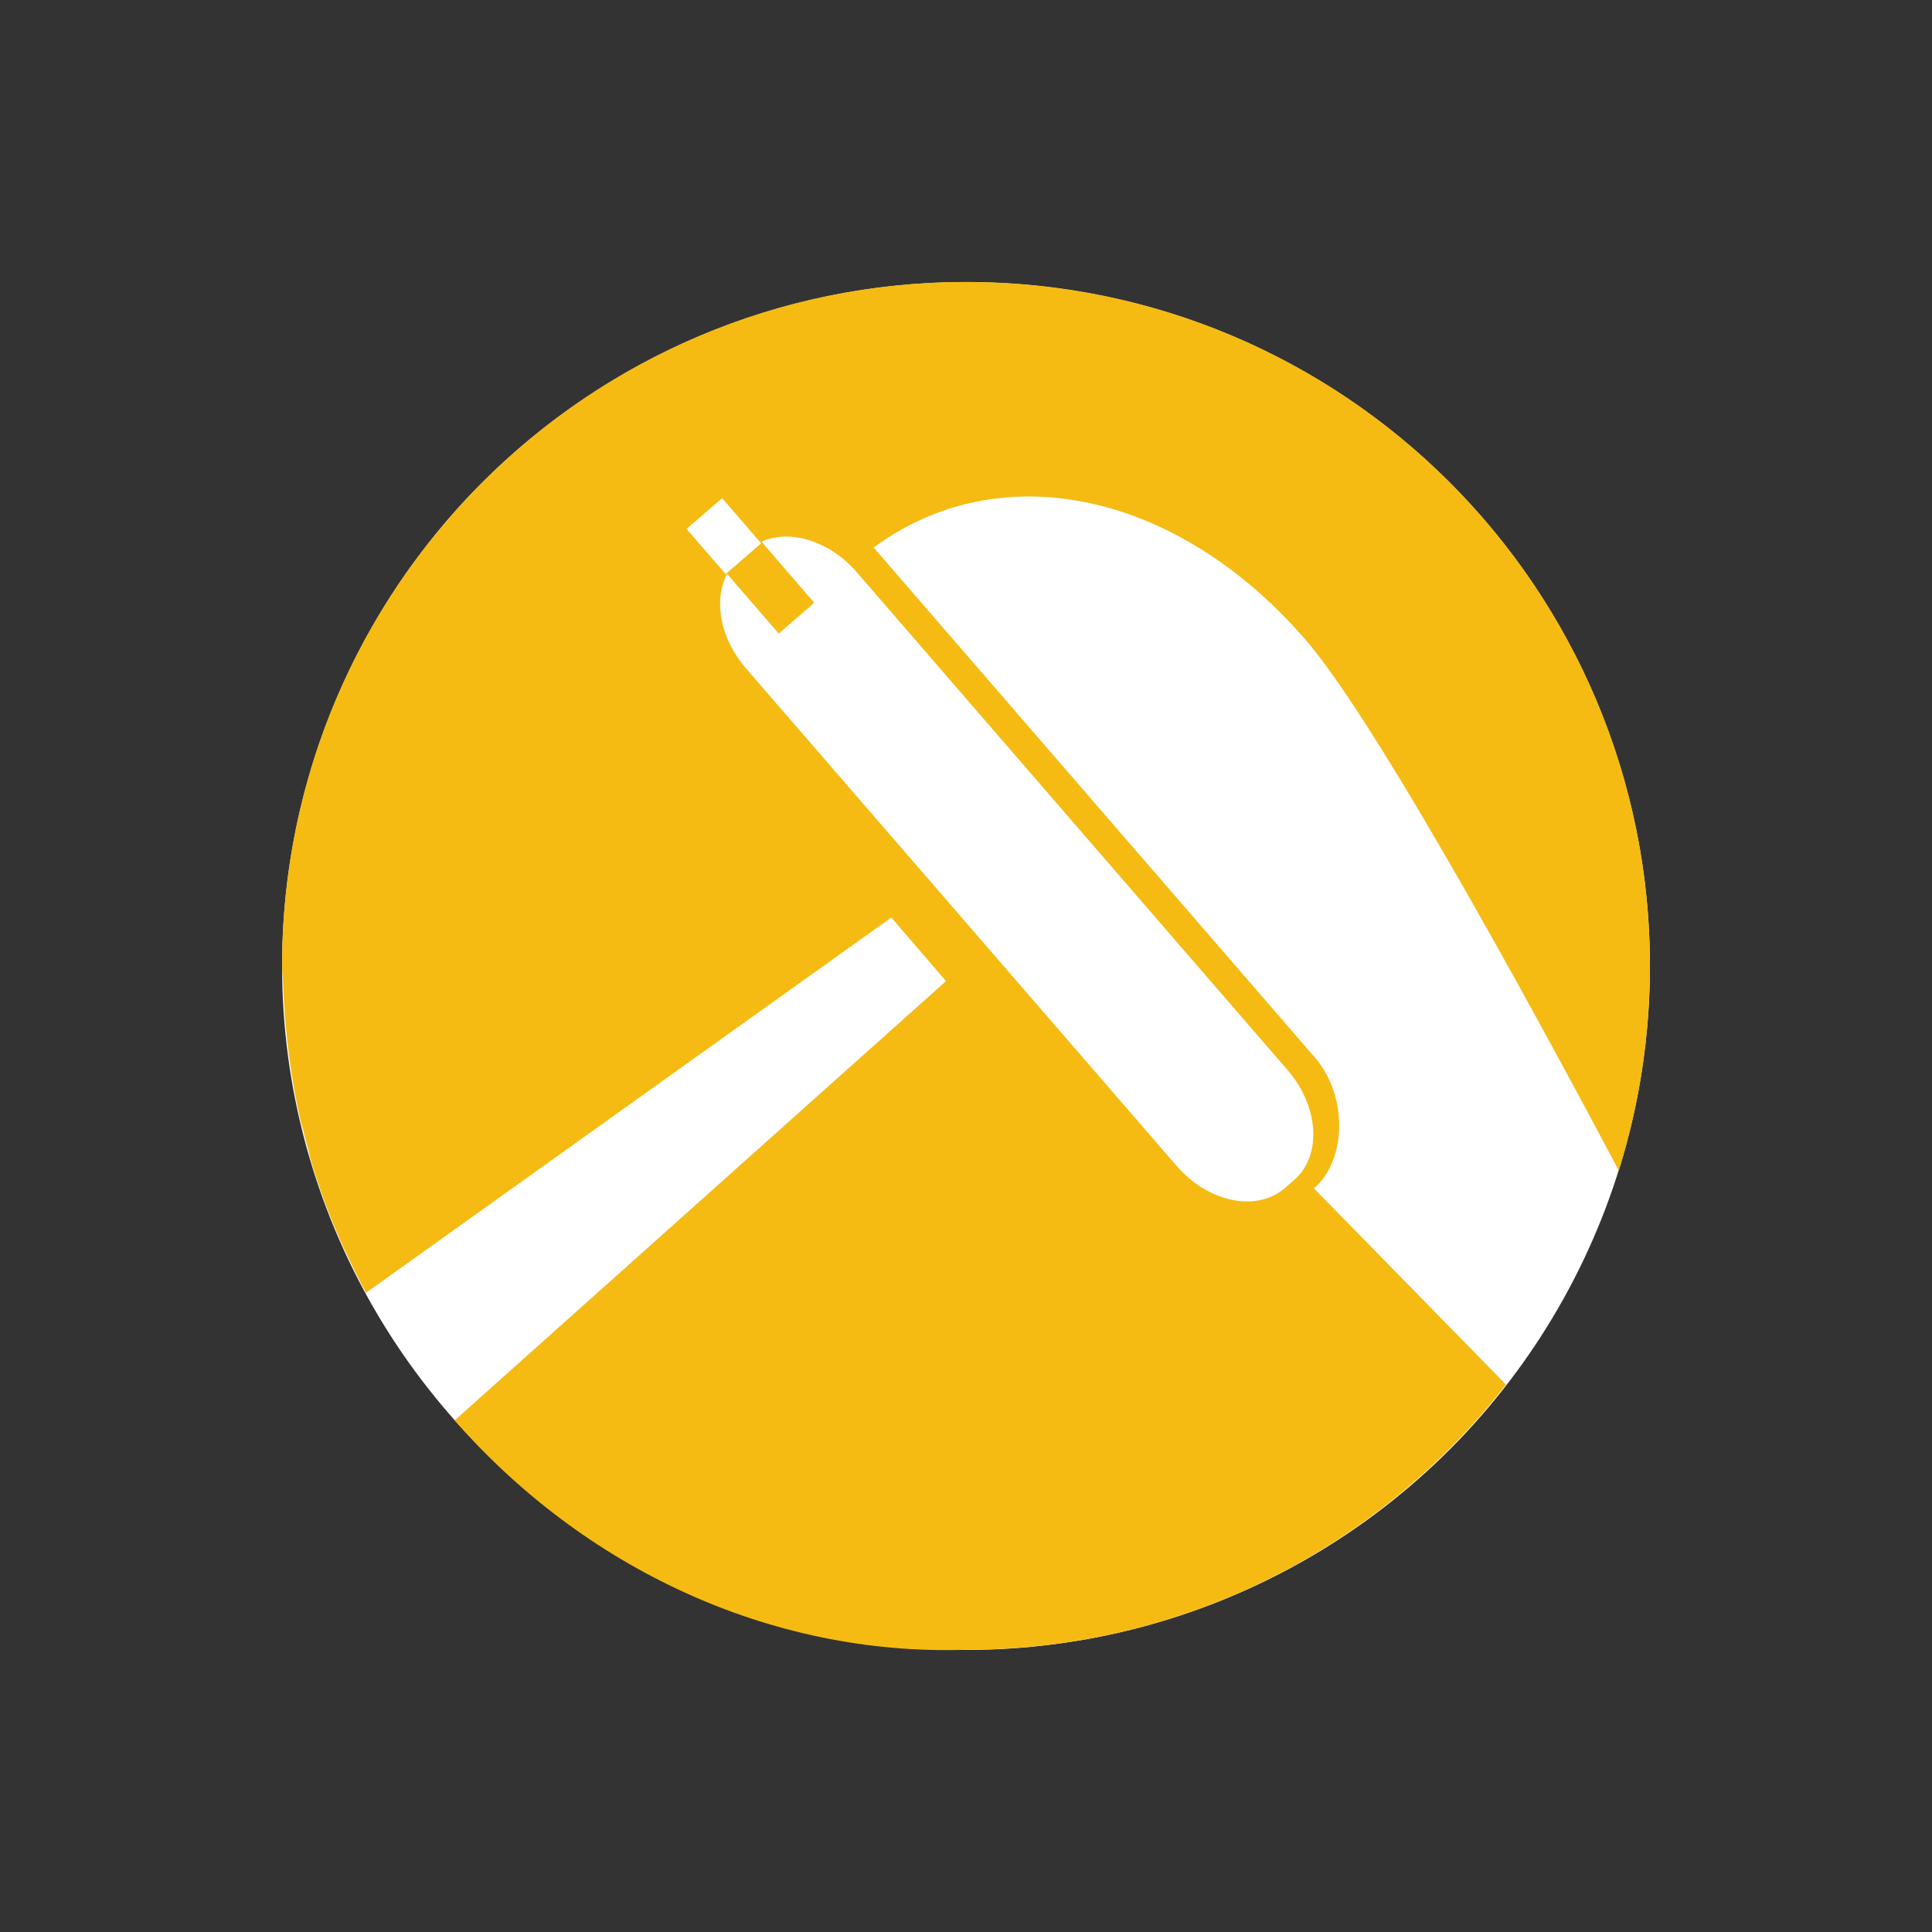 <?xml version="1.0" encoding="UTF-8"?>
<svg xmlns="http://www.w3.org/2000/svg" viewBox="0 0 1417.32 1417.32">
  <rect x="0" y="0" width="1417.32" height="1417.32" fill="#333333" stroke="none"/>
  <defs>
    <style>
      .cls-1 {
        fill: #f5bb13;
      }

      .cls-1, .cls-2, .cls-3 {
        stroke-width: 0px;
      }

      .cls-2 {
        fill: none;
      }

      .cls-3 {
        fill: #fff;
      }
    </style>
  </defs>
  <g id="Circle">
    <circle class="cls-3" cx="708.66" cy="708.66" r="501.73"/>
  </g>
  <g id="Livello_2" data-name="Livello 2">
    <g>
      <polygon class="cls-2" points="558.38 398.58 529.75 365.45 503.63 388.02 532.34 421.14 558.38 398.58"/>
      <path class="cls-2" d="M558.61,397.38l38.72,44.82-26.07,22.57-37.92-43.87c-9.91,19.3-5.29,47.2,13.78,69.26l315.97,365.06c23.24,26.9,58.75,34.25,79.38,16.4l6.92-5.97c20.49-17.79,18.35-53.99-5-80.83l-315.97-365.12c-19.97-23.07-48.99-31.68-69.81-22.31Z"/>
      <path class="cls-1" d="M957.69,469.23c56.91,65.75,189.19,312.64,229.87,389.51,14.8-47.45,22.83-97.86,22.83-150.22,0-277-224.54-501.7-501.68-501.7s-501.78,224.71-501.78,501.7c0,4.65.66,9.18.79,13.83.22,6.97.68,13.86,1.17,20.75l-.23-1.52c.1,1.56.29,3.1.41,4.66.15,1.89.33,3.78.5,5.67.61,7.03,1.36,14.01,2.25,20.95.1.78.2,1.56.31,2.35,2.33,17.47,5.43,34.68,9.49,51.55l-.33-2.15c1.92,8.08,4.02,16.08,6.31,23.99l-1.43-3.86c7.13,25.27,16.16,49.59,27,73.1l-.6-1.62c4.95,10.95,10.28,21.67,15.94,32.16l385.36-275.29,40.11,46.66-360.44,322.23c94.03,107.54,230.7,172.99,375.18,168.31,161.23,0,304.32-76.37,396.11-194.53l-140.91-143.94c24.36-21.12,24.77-68.32.63-96.1l-323.64-374.05c93.7-69.08,223.5-40.29,316.79,67.57ZM529.75,365.45l28.63,33.12-26.04,22.57-28.71-33.12,26.12-22.57ZM944.4,784.82c23.35,26.84,25.49,63.04,5,80.83l-6.92,5.97c-20.63,17.85-56.14,10.5-79.38-16.4l-315.97-365.06c-19.08-22.06-23.7-49.97-13.78-69.26l37.92,43.87,26.07-22.57-38.72-44.82c20.82-9.36,49.84-.75,69.81,22.31l315.97,365.12Z"/>
    </g>
  </g>
</svg>